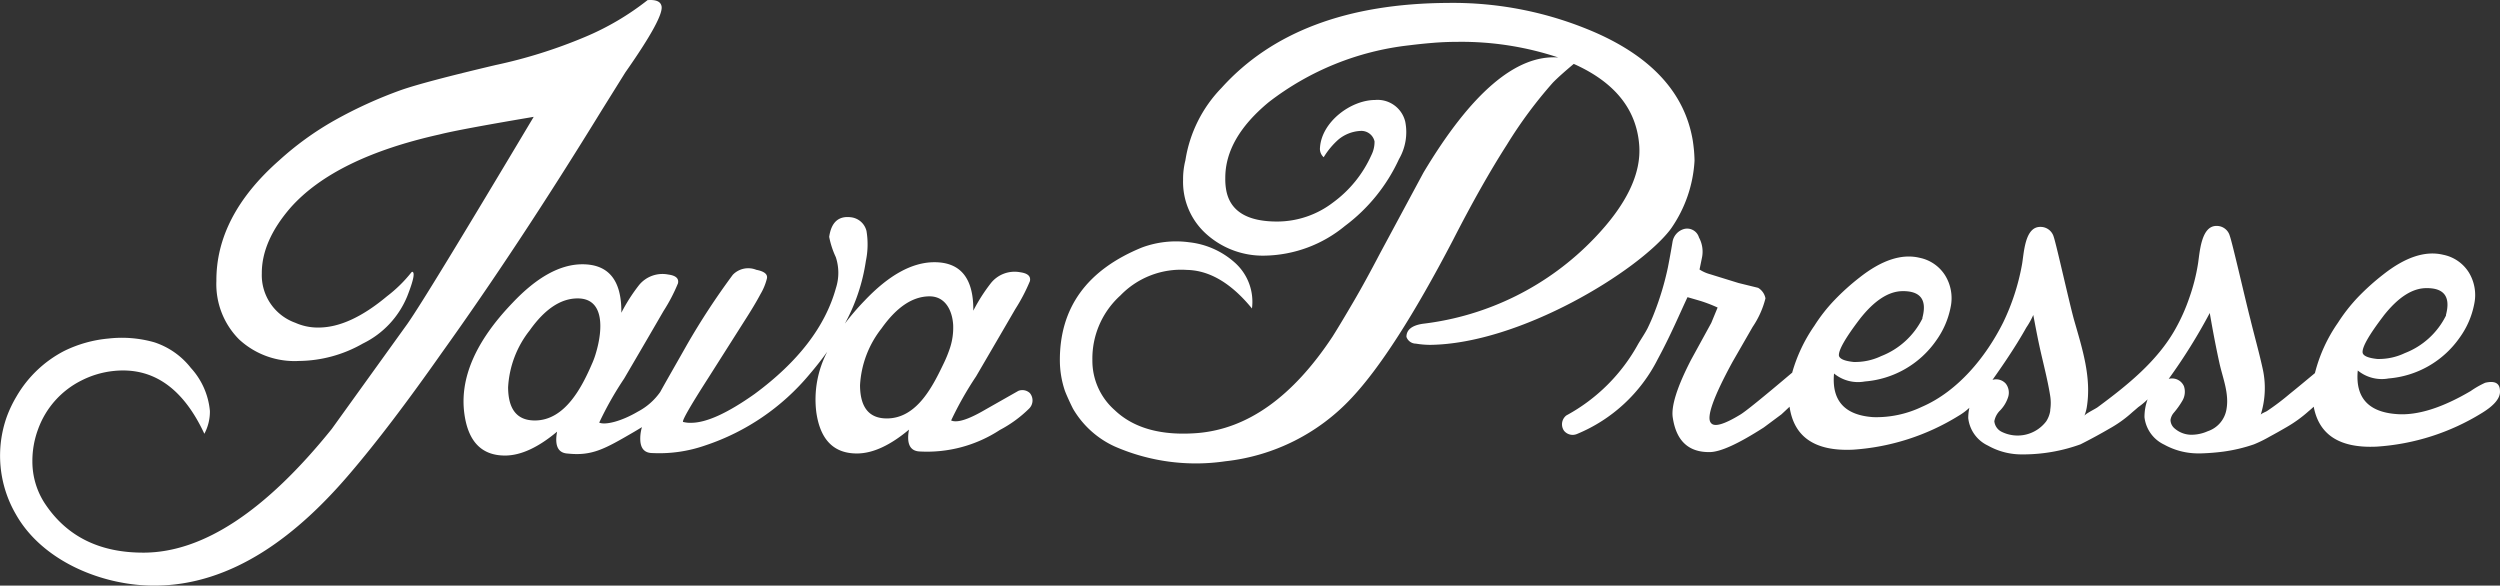 <svg viewBox="0 0 256 59.968" height="59.968" width="256" xmlns:xlink="http://www.w3.org/1999/xlink" xmlns="http://www.w3.org/2000/svg">
    <rect x="0" y="0" width="256" height="59.968" fill="#333333" stroke="none"/>
    <defs>
    <clipPath id="clip-path">
        <rect fill="#fff" height="59.968" width="256" data-name="Rectangle 6" id="Rectangle_6"></rect>
    </clipPath>
    </defs>
    <g transform="translate(0 0)" data-name="Group 3" id="Group_3">
    <g clip-path="url(#clip-path)" transform="translate(0 0)" data-name="Group 2" id="Group_2">
        <path fill="#fff" transform="translate(63.429 0.175)" d="M107.588,23.362c.048-.063.089-.12.135-.185a13.434,13.434,0,0,0,2.368-6.9c-.007-.484-.051-1-.051-1-.031-.322-.072-.688-.132-1.076q-1.205-7.146-9.873-11A36.545,36.545,0,0,0,84.8.125q-15.383.09-23.145,8.7a13.645,13.645,0,0,0-3.7,7.421,7.811,7.811,0,0,0-.236,1.995,7.161,7.161,0,0,0,2.486,5.643A8.643,8.643,0,0,0,66.161,26a13.239,13.239,0,0,0,8.128-3.034,17.834,17.834,0,0,0,5.539-6.848,5.494,5.494,0,0,0,.64-3.836,2.913,2.913,0,0,0-3.094-2.219c-2.481.01-5.462,2.238-5.635,4.875a1.149,1.149,0,0,0,.378.989,7.873,7.873,0,0,1,1.506-1.812,3.85,3.85,0,0,1,2.276-.885A1.384,1.384,0,0,1,77.323,14.3,3.019,3.019,0,0,1,77,15.71a12.149,12.149,0,0,1-3.929,4.853,9.427,9.427,0,0,1-5.676,1.947c-3.1.012-4.865-1.059-5.26-3.217a6.384,6.384,0,0,1-.094-1.239q-.014-4.075,4.449-7.767A28.718,28.718,0,0,1,80.836,4.469c.885-.111,1.749-.2,2.575-.265s1.636-.094,2.411-.094a31.455,31.455,0,0,1,10.315,1.6q-6.482-.458-13.809,11.8l-4.444,8.261c-.987,1.886-1.891,3.544-2.719,4.957s-1.535,2.6-2.134,3.552q-6.107,9.247-13.829,9.89-5.573.44-8.5-2.36a6.744,6.744,0,0,1-2.271-5.147A8.7,8.7,0,0,1,51.3,30.08a8.634,8.634,0,0,1,6.8-2.616q3.494.065,6.672,3.949a5.364,5.364,0,0,0-1.651-4.6,8.351,8.351,0,0,0-4.781-2.18,10.049,10.049,0,0,0-4.824.532q-8.453,3.447-8.415,11.6a9.823,9.823,0,0,0,.5,3.032v0c.058.192.5,1.208.847,1.882a9.517,9.517,0,0,0,4.276,3.867,20.739,20.739,0,0,0,11.312,1.514,20.722,20.722,0,0,0,12.936-6.482Q79.353,35.914,85.362,24.4q2.949-5.757,5.517-9.76a45.232,45.232,0,0,1,4.7-6.345c.484-.5,1.208-1.141,2.144-1.927q6.259,2.794,6.7,8.273.368,4.414-4.6,9.586a29.039,29.039,0,0,1-17.573,8.754c-1.109.171-1.66.621-1.66,1.34a1.03,1.03,0,0,0,.967.693,9.421,9.421,0,0,0,1.456.125c9.228-.108,21.307-7.553,24.577-11.778" data-name="Path 1" id="Path_1"></path>
        <path fill="#fff" transform="translate(0 0)" d="M67.73.584q.339,1.079-3.7,6.838L61.637,11.26Q53.072,25.2,45.237,36.131q-2.638,3.754-4.988,6.846t-4.418,5.51c-5.147,6.047-11.911,11.581-20.27,11.48-5.246-.065-11.261-2.56-13.934-7.3A11.927,11.927,0,0,1,.707,42.642,12.518,12.518,0,0,1,1.7,40.578a12.048,12.048,0,0,1,4.877-4.642,12.912,12.912,0,0,1,4.565-1.273,12.144,12.144,0,0,1,4.649.385,7.835,7.835,0,0,1,3.754,2.628,7.528,7.528,0,0,1,1.949,4.411,4.817,4.817,0,0,1-.568,2.332q-3.281-7.045-9.266-6.434a9.378,9.378,0,0,0-3.318.977,8.976,8.976,0,0,0-4.42,4.93,9.35,9.35,0,0,0-.606,3.371A7.852,7.852,0,0,0,4.5,51.413q3.349,5.215,10.255,5.178,9.059-.051,19.216-12.666l7.75-10.768q.993-1.415,4.2-6.675t8.73-14.517q-7.645,1.292-9.634,1.8-10.712,2.389-15.253,7.486-2.974,3.429-2.955,6.752a5.177,5.177,0,0,0,3.436,5.051,5.64,5.64,0,0,0,2.416.486q3.158-.018,6.964-3.2a14.023,14.023,0,0,0,2.481-2.425l.082-.084c.334,0,.171.833-.484,2.5a9.307,9.307,0,0,1-4.545,4.846,13.408,13.408,0,0,1-6.557,1.785,8.352,8.352,0,0,1-6.124-2.211,8.008,8.008,0,0,1-2.32-5.972q-.04-6.652,6.413-12.341a31.192,31.192,0,0,1,5.671-4.105,45.035,45.035,0,0,1,6.843-3.118Q43.5,8.374,50.72,6.667a50.966,50.966,0,0,0,9.173-2.878A27.529,27.529,0,0,0,66.313.011q1.249-.09,1.417.573" data-name="Path 2" id="Path_2"></path>
        <path fill="#fff" transform="translate(27.738 12.985)" d="M76.247,18.637a18.412,18.412,0,0,0,1.48-2.837c.106-.5-.226-.8-1-.907a3.1,3.1,0,0,0-2.986,1.1,17.557,17.557,0,0,0-1.812,2.837q.051-4.988-4.021-4.964-3.407.022-7.125,3.949a25.55,25.55,0,0,0-2.007,2.339,19.191,19.191,0,0,0,2.151-6.415,8.343,8.343,0,0,0,.063-3.075,1.855,1.855,0,0,0-1.586-1.4q-1.913-.242-2.233,2.007a8.759,8.759,0,0,0,.676,2.072,5.1,5.1,0,0,1,.017,3.162q-1.635,5.916-8.333,10.854-4.144,2.934-6.47,2.95a2.923,2.923,0,0,1-.83-.082q-.332,0,2.553-4.5l3.706-5.84q1.072-1.668,1.646-2.755a5.875,5.875,0,0,0,.654-1.581c.111-.443-.25-.748-1.083-.907a2.193,2.193,0,0,0-2.409.513,73.9,73.9,0,0,0-4.7,7.175c-1.1,1.949-2.072,3.629-2.731,4.824a6.46,6.46,0,0,1-2.288,2.009c-1.711,1.008-3.345,1.4-3.958,1.126a34.332,34.332,0,0,1,2.553-4.507q2.635-4.5,4.033-6.92a17.577,17.577,0,0,0,1.48-2.837c.111-.5-.224-.8-1-.9A3.091,3.091,0,0,0,37.7,16.207a17.724,17.724,0,0,0-1.812,2.835q.058-4.984-4.021-4.964-3.407.018-7.125,3.951-5.7,5.934-4.921,11.413.6,4.237,4.18,4.221,2.407-.018,5.306-2.447c-.267,1.449.1,2.192,1.092,2.243,2.5.265,3.783-.472,6.766-2.206.3-.176.573-.342.833-.5a4.074,4.074,0,0,0-.166,1.412q.094,1.245,1.254,1.244a14.279,14.279,0,0,0,5.4-.784,23.572,23.572,0,0,0,10.681-7.291q.989-1.155,1.812-2.31a10.535,10.535,0,0,0-1.126,6.21q.606,4.237,4.184,4.216,2.407-.014,5.306-2.442-.4,2.169,1.095,2.238a13.614,13.614,0,0,0,8.217-2.207,12.574,12.574,0,0,0,2.964-2.161,1.173,1.173,0,0,0,.1-1.612,1.118,1.118,0,0,0-1.177-.226l-3.4,1.93c-1.708,1-2.875,1.376-3.484,1.1a34.809,34.809,0,0,1,2.553-4.509q2.628-4.5,4.033-6.92M32.911,24.2c-1.037,2.418-2.77,5.852-5.857,5.871q-2.743.018-2.762-3.393a10.279,10.279,0,0,1,2.209-5.83q2.31-3.259,4.887-3.275c2.842-.022,2.57,3.292,1.923,5.5a8.517,8.517,0,0,1-.4,1.131m36.543-1.309a12.559,12.559,0,0,1-.515,1.246c-1.129,2.358-2.753,5.71-5.852,5.722-1.824.007-2.748-1.124-2.758-3.4a10.3,10.3,0,0,1,2.211-5.83q2.31-3.256,4.887-3.272c1.641-.014,2.344,1.451,2.438,2.9a6.676,6.676,0,0,1-.411,2.632" data-name="Path 3" id="Path_3"></path>
        <path fill="#fff" transform="translate(93.473 13.518)" d="M161.019,25.672a9.257,9.257,0,0,0-1.485.847c-2.933,1.728-5.46,2.522-7.553,2.368-2.943-.2-4.283-1.7-4.018-4.466a3.888,3.888,0,0,0,3.164.813,9.843,9.843,0,0,0,7.284-4.2,8.639,8.639,0,0,0,1.475-3.414,4.434,4.434,0,0,0-.549-3.239,4.022,4.022,0,0,0-2.632-1.812c-1.834-.438-3.881.245-6.141,2.026a24.248,24.248,0,0,0-2.563,2.3,17.456,17.456,0,0,0-2.065,2.632,15.721,15.721,0,0,0-2.361,5.161c-.869.722-1.732,1.446-2.608,2.149a25.282,25.282,0,0,1-2.317,1.747c-.111.072-.592.248-.63.378a9.087,9.087,0,0,0,.243-4.55c-.375-1.757-.876-3.5-1.3-5.25-.488-1.879-1.841-7.813-2.1-8.508a1.384,1.384,0,0,0-1.376-1.037c-1.6,0-1.708,2.82-1.894,3.932a19.525,19.525,0,0,1-.883,3.436,19.074,19.074,0,0,1-1.424,3.186c-1.85,3.306-4.945,5.782-7.948,8-.221.176-1.28.671-1.374.9a4.191,4.191,0,0,0,.248-.876c.505-3.063-.46-6.011-1.295-8.932-.438-1.538-1.834-7.815-2.084-8.508a1.4,1.4,0,0,0-1.386-1.039c-1.631,0-1.66,2.813-1.882,3.932a23,23,0,0,1-1.906,5.84c-1.769,3.54-4.637,7.062-8.342,8.658a10.838,10.838,0,0,1-4.964,1.052c-2.943-.2-4.276-1.7-4.021-4.468a3.875,3.875,0,0,0,3.167.813,9.849,9.849,0,0,0,7.3-4.2,8.709,8.709,0,0,0,1.475-3.419,4.437,4.437,0,0,0-.561-3.234,4.032,4.032,0,0,0-2.625-1.812c-1.834-.438-3.888.243-6.148,2.026a23.572,23.572,0,0,0-2.565,2.31,16.82,16.82,0,0,0-2.055,2.623,16.046,16.046,0,0,0-2.279,4.824.04.04,0,0,0-.031.01q-4.548,3.848-5.291,4.276-2.487,1.512-2.989.845-.747-.827,2.206-6.249L86,19.955a9.2,9.2,0,0,0,1.311-2.924,1.6,1.6,0,0,0-.753-1.076l-2-.491c-1.915-.59-2.909-.9-2.909-.9a3.853,3.853,0,0,1-1.09-.484L80.8,12.91a3.034,3.034,0,0,0-.3-2.115,1.262,1.262,0,0,0-1.538-.861,1.649,1.649,0,0,0-1.172,1.338c-.18,1.107-.467,2.579-.467,2.579a29.433,29.433,0,0,1-1.393,4.658c-.214.561-.45,1.088-.691,1.586-.257.5-.6,1.008-.95,1.586a18.364,18.364,0,0,1-7.363,7.339,1.151,1.151,0,0,0-.238,1.578,1.138,1.138,0,0,0,1.328.322,16.17,16.17,0,0,0,8.263-7.659c1.323-2.44,2.286-4.733,3.049-6.348.385.111.845.243,1.374.4a14.821,14.821,0,0,1,1.708.662l-.65,1.576L79.7,23.312c-1.434,2.777-2.055,4.75-1.884,5.912.349,2.382,1.6,3.573,3.763,3.552,1.109,0,2.952-.847,5.561-2.522l1.809-1.345c.3-.277.582-.539.833-.782v.029q.689,4.652,6.511,4.372a23.469,23.469,0,0,0,10.789-3.465,6.29,6.29,0,0,0,1.109-.825,4.884,4.884,0,0,0-.115,1.066,3.539,3.539,0,0,0,2.019,2.808,6.985,6.985,0,0,0,3.487.9h.255a17.293,17.293,0,0,0,5.732-1.03c1.109-.558,2.117-1.112,3.02-1.639A12.382,12.382,0,0,0,124.87,28.7c.214-.183.431-.363.614-.527a7.284,7.284,0,0,0,.958-.8,5.262,5.262,0,0,0-.32,1.829,3.544,3.544,0,0,0,2.016,2.808,7.169,7.169,0,0,0,3.494.9h.25a22.86,22.86,0,0,0,2.322-.183,16.343,16.343,0,0,0,3.13-.744,13.494,13.494,0,0,0,1.61-.792c.57-.306,1.131-.623,1.689-.948a13.418,13.418,0,0,0,2.279-1.639c.195-.161.368-.315.539-.476.551,2.919,2.707,4.271,6.463,4.088a23.348,23.348,0,0,0,10.787-3.46q1.909-1.173,1.821-2.259c-.012-.772-.51-1.049-1.5-.823m-10.433-6.836c1.485-1.894,2.952-2.851,4.4-2.851,1.819-.019,2.493.893,2.007,2.729v.079a7.856,7.856,0,0,1-4.216,3.845,6.168,6.168,0,0,1-2.827.6c-.946-.1-1.441-.322-1.494-.65-.065-.556.652-1.809,2.134-3.751m-53.615.3q2.227-2.833,4.384-2.844,2.75-.022,2.019,2.726V19.1a7.935,7.935,0,0,1-4.225,3.848,6.184,6.184,0,0,1-2.815.6c-.95-.1-1.449-.322-1.509-.652-.051-.556.662-1.812,2.146-3.756m19.5,9.363a2.745,2.745,0,0,1-.416,1.119A3.676,3.676,0,0,1,111.5,30.7a1.357,1.357,0,0,1-.753-1.083,2.059,2.059,0,0,1,.611-1.126,3.518,3.518,0,0,0,.784-1.295,1.506,1.506,0,0,0-.212-1.415,1.316,1.316,0,0,0-1.374-.4c.883-1.242,1.74-2.5,2.543-3.795.313-.51.621-1.02.914-1.55a8.2,8.2,0,0,0,.722-1.3c.193,1.008.387,2.055.609,3.085.366,1.7.835,3.417,1.112,5.128a4.682,4.682,0,0,1,.007,1.554m18.054-.1a2.86,2.86,0,0,1-1.923,2.238,4.09,4.09,0,0,1-1.732.359,2.629,2.629,0,0,1-1.627-.623,1.163,1.163,0,0,1-.448-.893,1.446,1.446,0,0,1,.334-.731,8.365,8.365,0,0,0,.885-1.242,1.8,1.8,0,0,0,.161-1.468,1.327,1.327,0,0,0-1.566-.763,57.437,57.437,0,0,0,4.206-6.747c.294,1.72.618,3.438.994,5.149.349,1.557,1.008,3.1.715,4.721" data-name="Path 4" id="Path_4"></path>
    </g>
    </g>
  </svg>